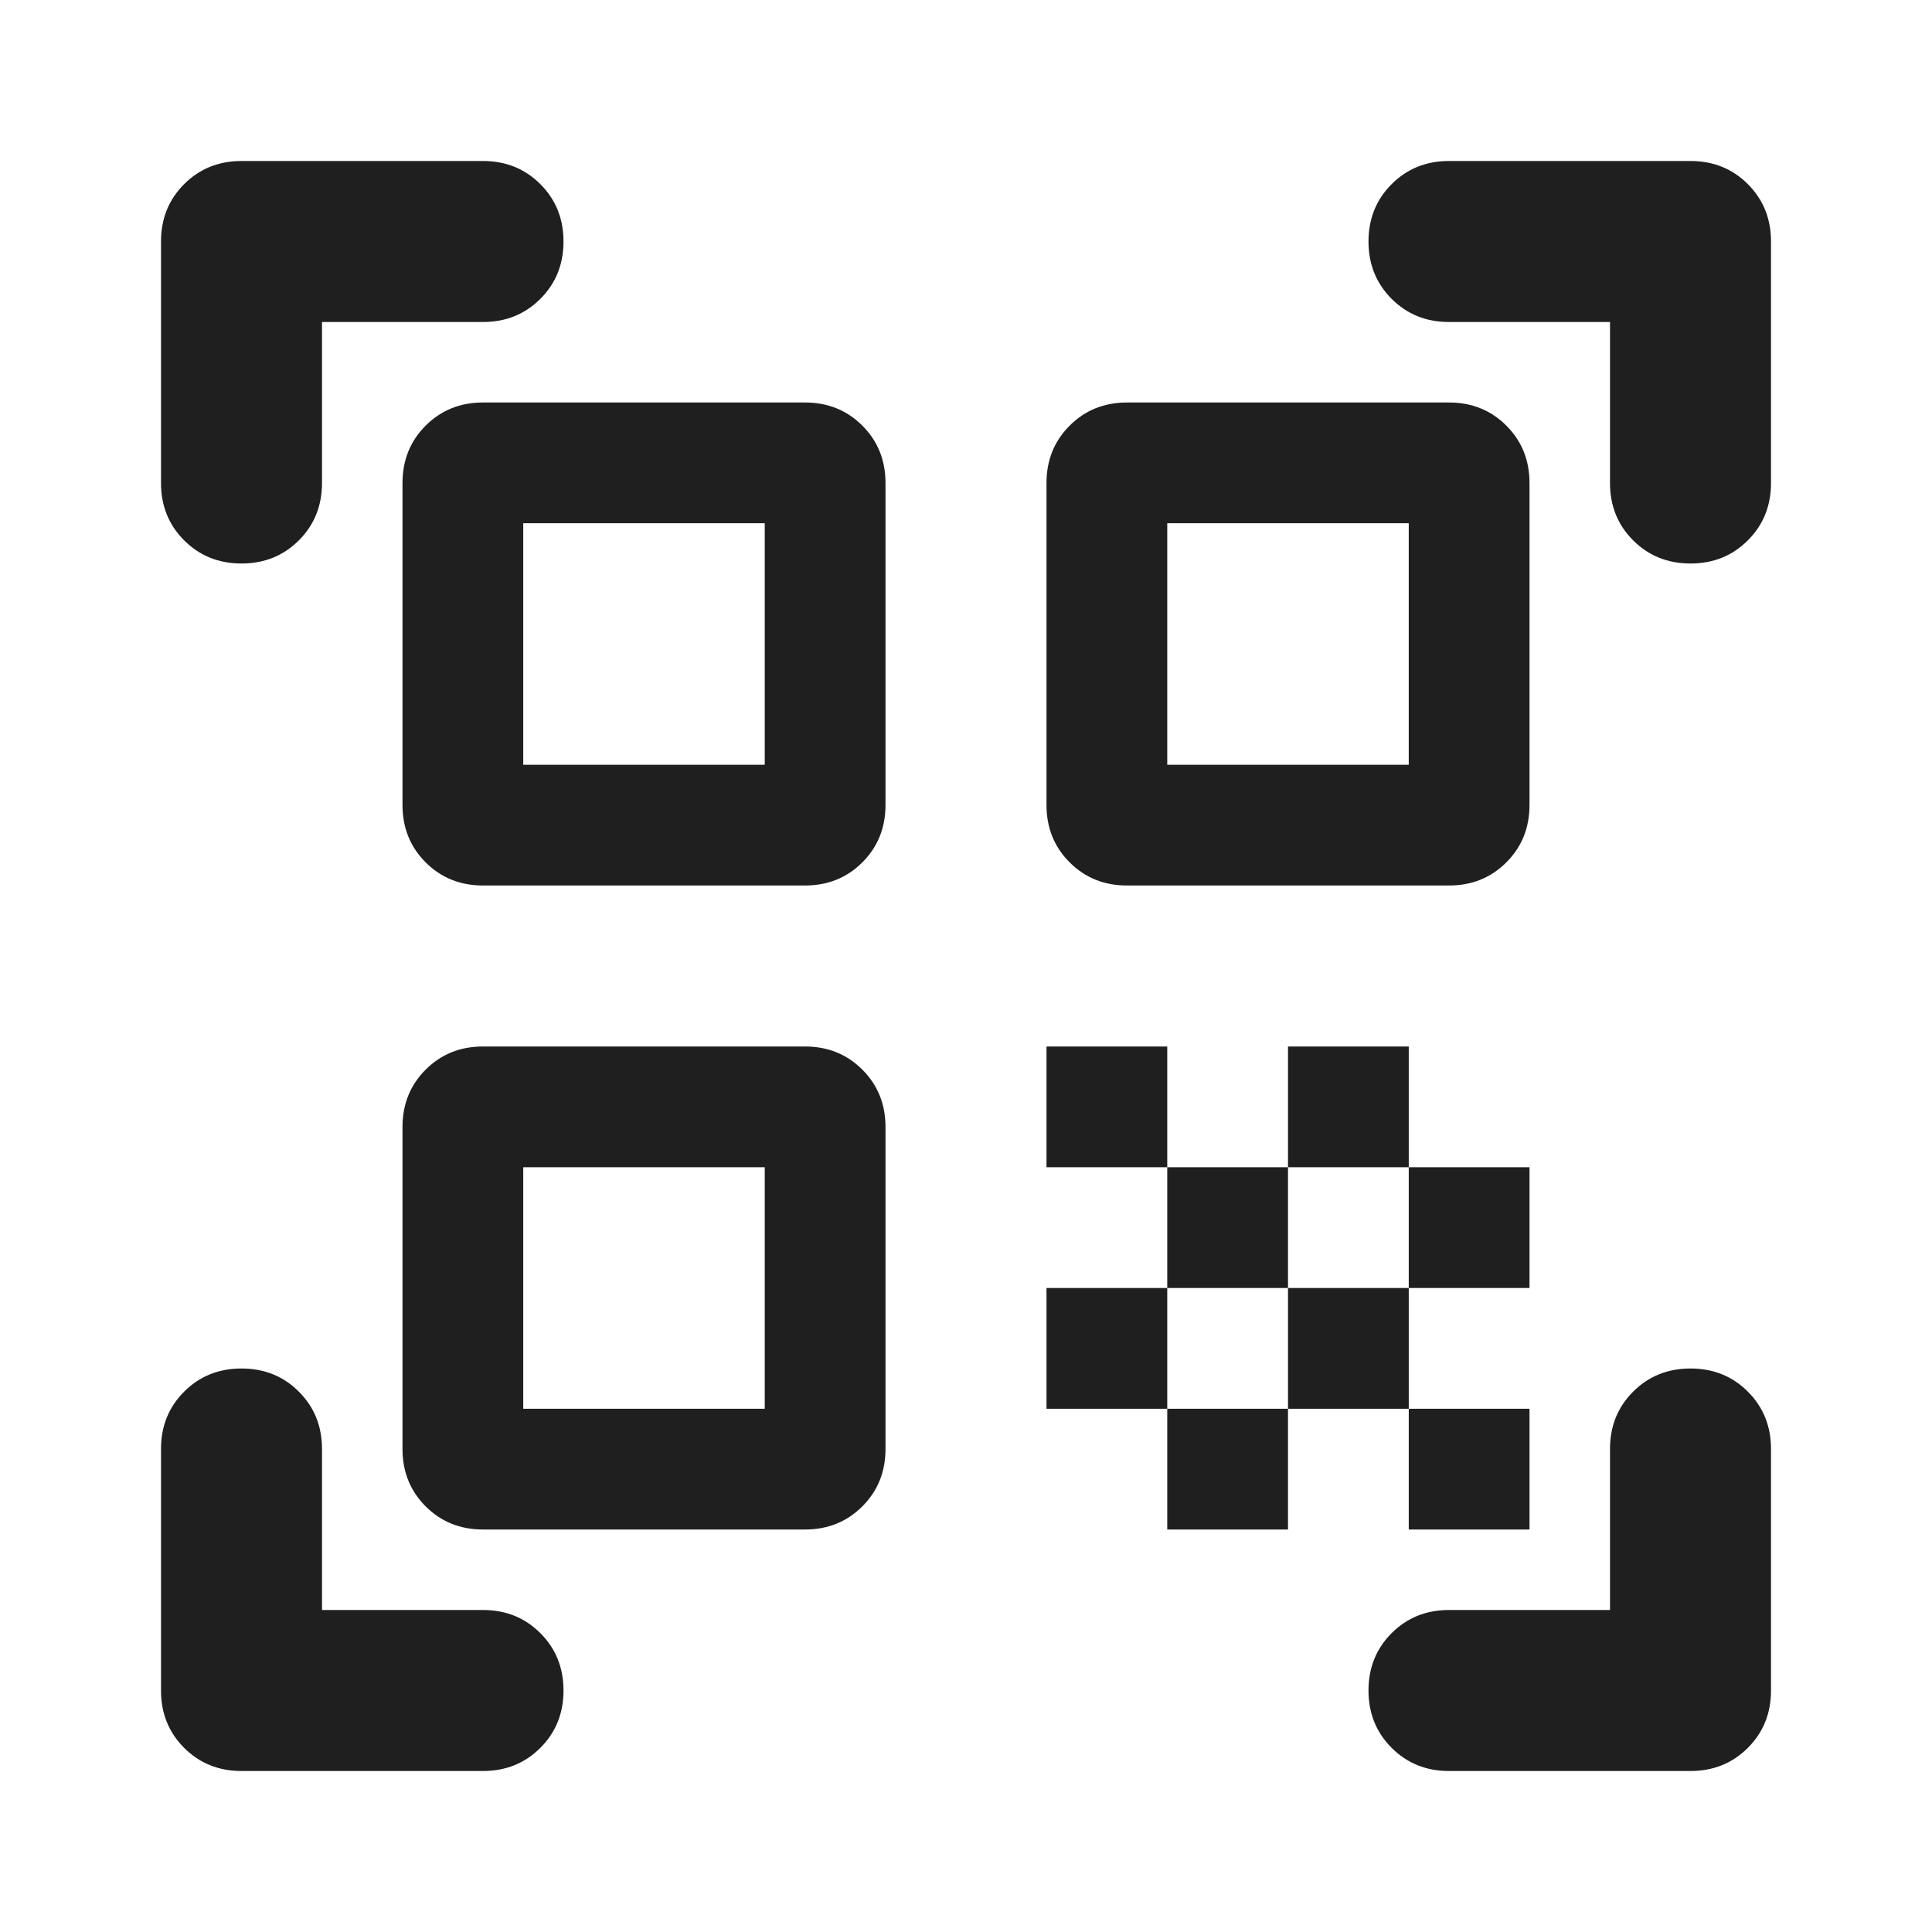 <svg xmlns="http://www.w3.org/2000/svg" height="24px" viewBox="0 -960 960 960" width="24px" fill="#1f1f1f"><path d="M120-680q-17 0-28.5-11.5T80-720v-120q0-17 11.5-28.5T120-880h120q17 0 28.5 11.5T280-840q0 17-11.5 28.5T240-800h-80v80q0 17-11.5 28.5T120-680Zm0 600q-17 0-28.5-11.5T80-120v-120q0-17 11.5-28.5T120-280q17 0 28.5 11.5T160-240v80h80q17 0 28.5 11.5T280-120q0 17-11.5 28.5T240-80H120Zm600 0q-17 0-28.5-11.5T680-120q0-17 11.5-28.5T720-160h80v-80q0-17 11.5-28.5T840-280q17 0 28.5 11.5T880-240v120q0 17-11.5 28.5T840-80H720Zm120-600q-17 0-28.5-11.5T800-720v-80h-80q-17 0-28.5-11.5T680-840q0-17 11.5-28.5T720-880h120q17 0 28.5 11.5T880-840v120q0 17-11.5 28.5T840-680ZM700-200v-60h60v60h-60Zm0-120v-60h60v60h-60Zm-60 60v-60h60v60h-60Zm-60 60v-60h60v60h-60Zm-60-60v-60h60v60h-60Zm120-120v-60h60v60h-60Zm-60 60v-60h60v60h-60Zm-60-60v-60h60v60h-60Zm40-140q-17 0-28.5-11.5T520-560v-160q0-17 11.5-28.5T560-760h160q17 0 28.5 11.5T760-720v160q0 17-11.5 28.5T720-520H560ZM240-200q-17 0-28.5-11.5T200-240v-160q0-17 11.5-28.5T240-440h160q17 0 28.5 11.5T440-400v160q0 17-11.5 28.5T400-200H240Zm0-320q-17 0-28.5-11.5T200-560v-160q0-17 11.5-28.5T240-760h160q17 0 28.5 11.5T440-720v160q0 17-11.5 28.5T400-520H240Zm20 260h120v-120H260v120Zm0-320h120v-120H260v120Zm320 0h120v-120H580v120Z"/></svg>